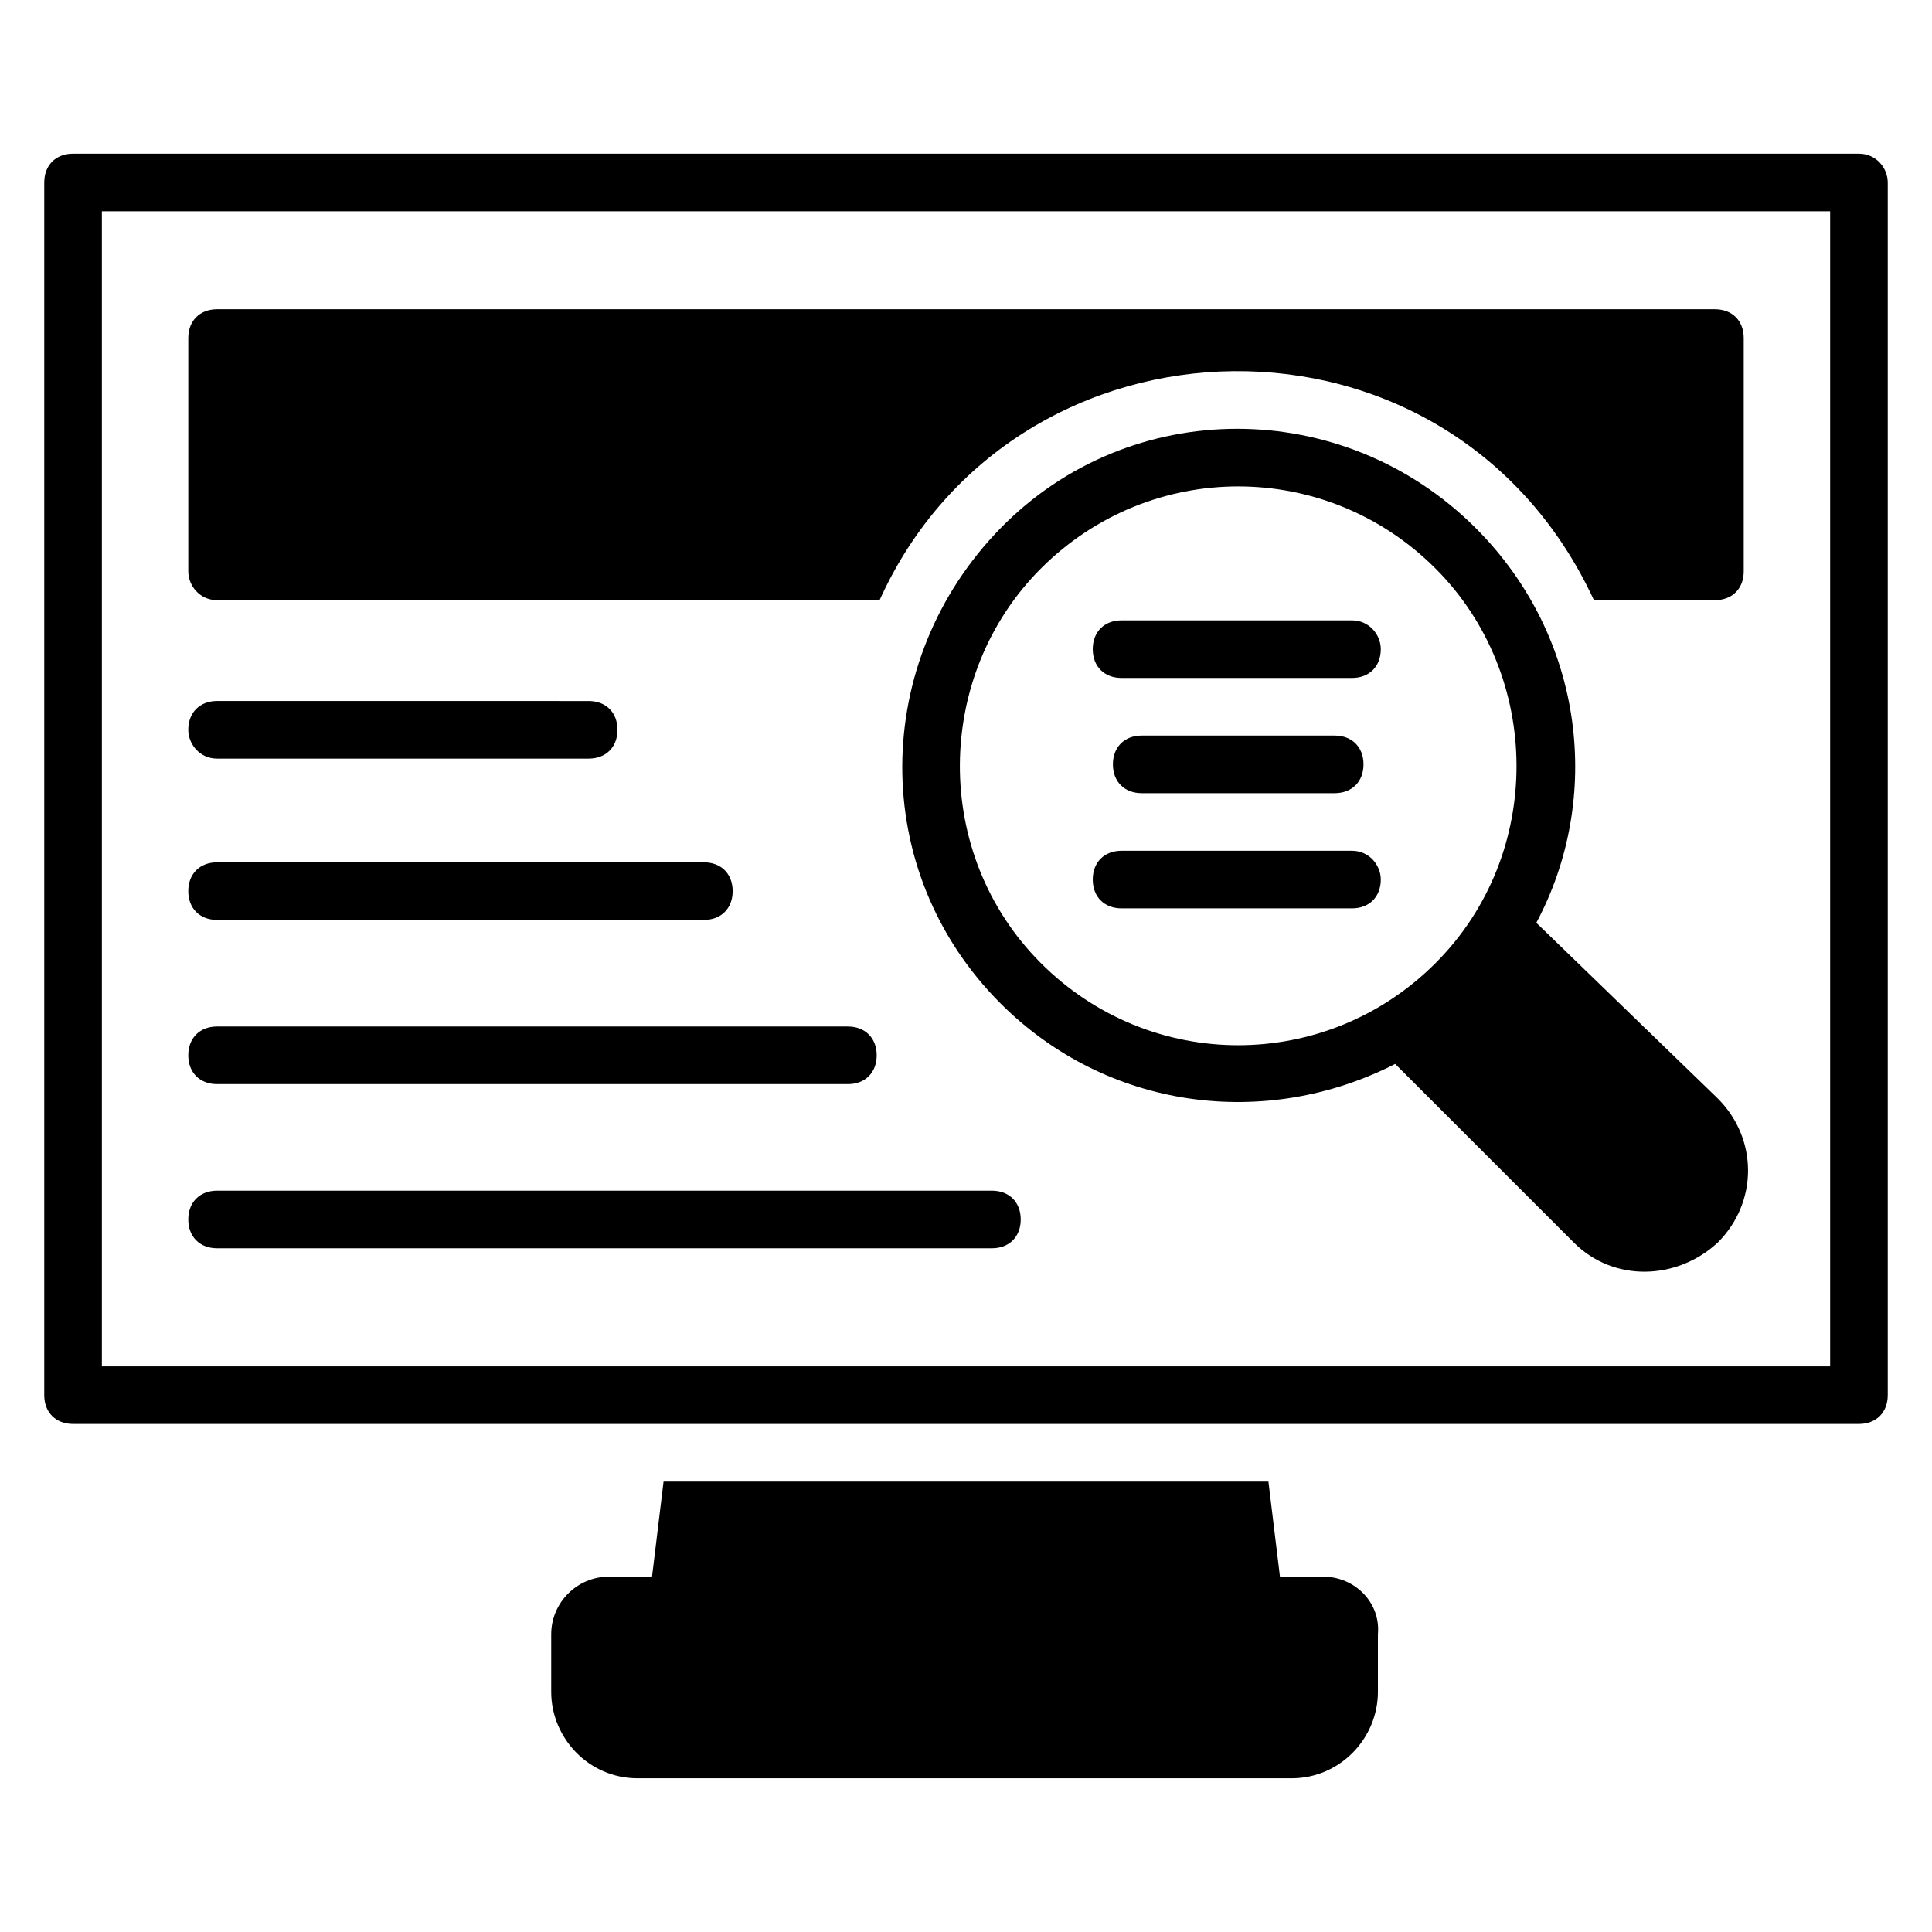 <?xml version="1.0" encoding="UTF-8"?>
<!-- Uploaded to: SVG Repo, www.svgrepo.com, Generator: SVG Repo Mixer Tools -->
<svg fill="#000000" width="800px" height="800px" version="1.1" viewBox="144 144 512 512" xmlns="http://www.w3.org/2000/svg">
 <g>
  <path d="m636.64 184.73h-473.28c-4.582 0-7.633 3.055-7.633 7.633v321.37c0 4.582 3.055 7.633 7.633 7.633h473.28c4.582 0 7.633-3.055 7.633-7.633v-321.37c0-3.816-3.055-7.633-7.633-7.633zm-7.633 321.37h-458.01v-306.11h458.01z"/>
  <path d="m494.65 561.83h-11.449l-3.055-25.191h-160.3l-3.055 25.191h-11.449c-8.398 0-15.266 6.871-15.266 15.266v15.266c0 12.215 9.922 22.902 22.902 22.902h173.28c12.977 0 22.902-10.688 22.902-22.902v-15.266c0.762-8.395-6.109-15.266-14.508-15.266z"/>
  <path d="m201.53 303.05h175.57c35.879-79.387 151.14-82.441 189.31 0h32.062c4.582 0 7.633-3.055 7.633-7.633v-61.832c0-4.582-3.055-7.633-7.633-7.633h-396.94c-4.582 0-7.633 3.055-7.633 7.633v61.832c0 3.816 3.055 7.633 7.633 7.633z"/>
  <path d="m551.14 388.55c17.559-32.824 12.977-75.57-16.031-104.58-35.113-35.113-91.602-35.113-125.95 0s-35.113 90.84 0 125.95c28.242 28.242 70.227 33.586 104.58 16.031l47.328 47.328c10.688 10.688 27.48 9.922 38.168 0 10.688-10.688 10.688-27.48 0-38.168zm-26.715 10.688c-29.008 29.008-75.57 29.008-104.58 0-29.008-29.008-28.242-76.336 0-104.58 29.008-29.008 75.57-29.008 104.58 0 28.242 28.242 29.004 75.57 0 104.58z"/>
  <path d="m497.71 354.2c4.582 0 7.633-3.055 7.633-7.633 0-4.582-3.055-7.633-7.633-7.633h-51.145c-4.582 0-7.633 3.055-7.633 7.633 0 4.582 3.055 7.633 7.633 7.633z"/>
  <path d="m502.29 308.4h-61.066c-4.582 0-7.633 3.055-7.633 7.633 0 4.582 3.055 7.633 7.633 7.633h61.066c4.582 0 7.633-3.055 7.633-7.633 0-3.816-3.055-7.633-7.633-7.633z"/>
  <path d="m502.29 369.46h-61.066c-4.582 0-7.633 3.055-7.633 7.633 0 4.582 3.055 7.633 7.633 7.633h61.066c4.582 0 7.633-3.055 7.633-7.633 0-3.816-3.055-7.633-7.633-7.633z"/>
  <path d="m201.53 345.04h98.473c4.582 0 7.633-3.055 7.633-7.633 0-4.582-3.055-7.633-7.633-7.633l-98.473-0.004c-4.582 0-7.633 3.055-7.633 7.633 0 3.82 3.055 7.637 7.633 7.637z"/>
  <path d="m201.53 387.79h129c4.582 0 7.633-3.055 7.633-7.633 0-4.582-3.055-7.633-7.633-7.633h-129c-4.582 0-7.633 3.055-7.633 7.633s3.055 7.633 7.633 7.633z"/>
  <path d="m201.53 431.3h167.17c4.582 0 7.633-3.055 7.633-7.633 0-4.582-3.055-7.633-7.633-7.633l-167.17-0.004c-4.582 0-7.633 3.055-7.633 7.633 0 4.582 3.055 7.637 7.633 7.637z"/>
  <path d="m406.87 459.54h-205.34c-4.582 0-7.633 3.055-7.633 7.633 0 4.582 3.055 7.633 7.633 7.633h205.34c4.582 0 7.633-3.055 7.633-7.633 0.004-4.578-3.051-7.633-7.633-7.633z"/>
 </g>
</svg>
